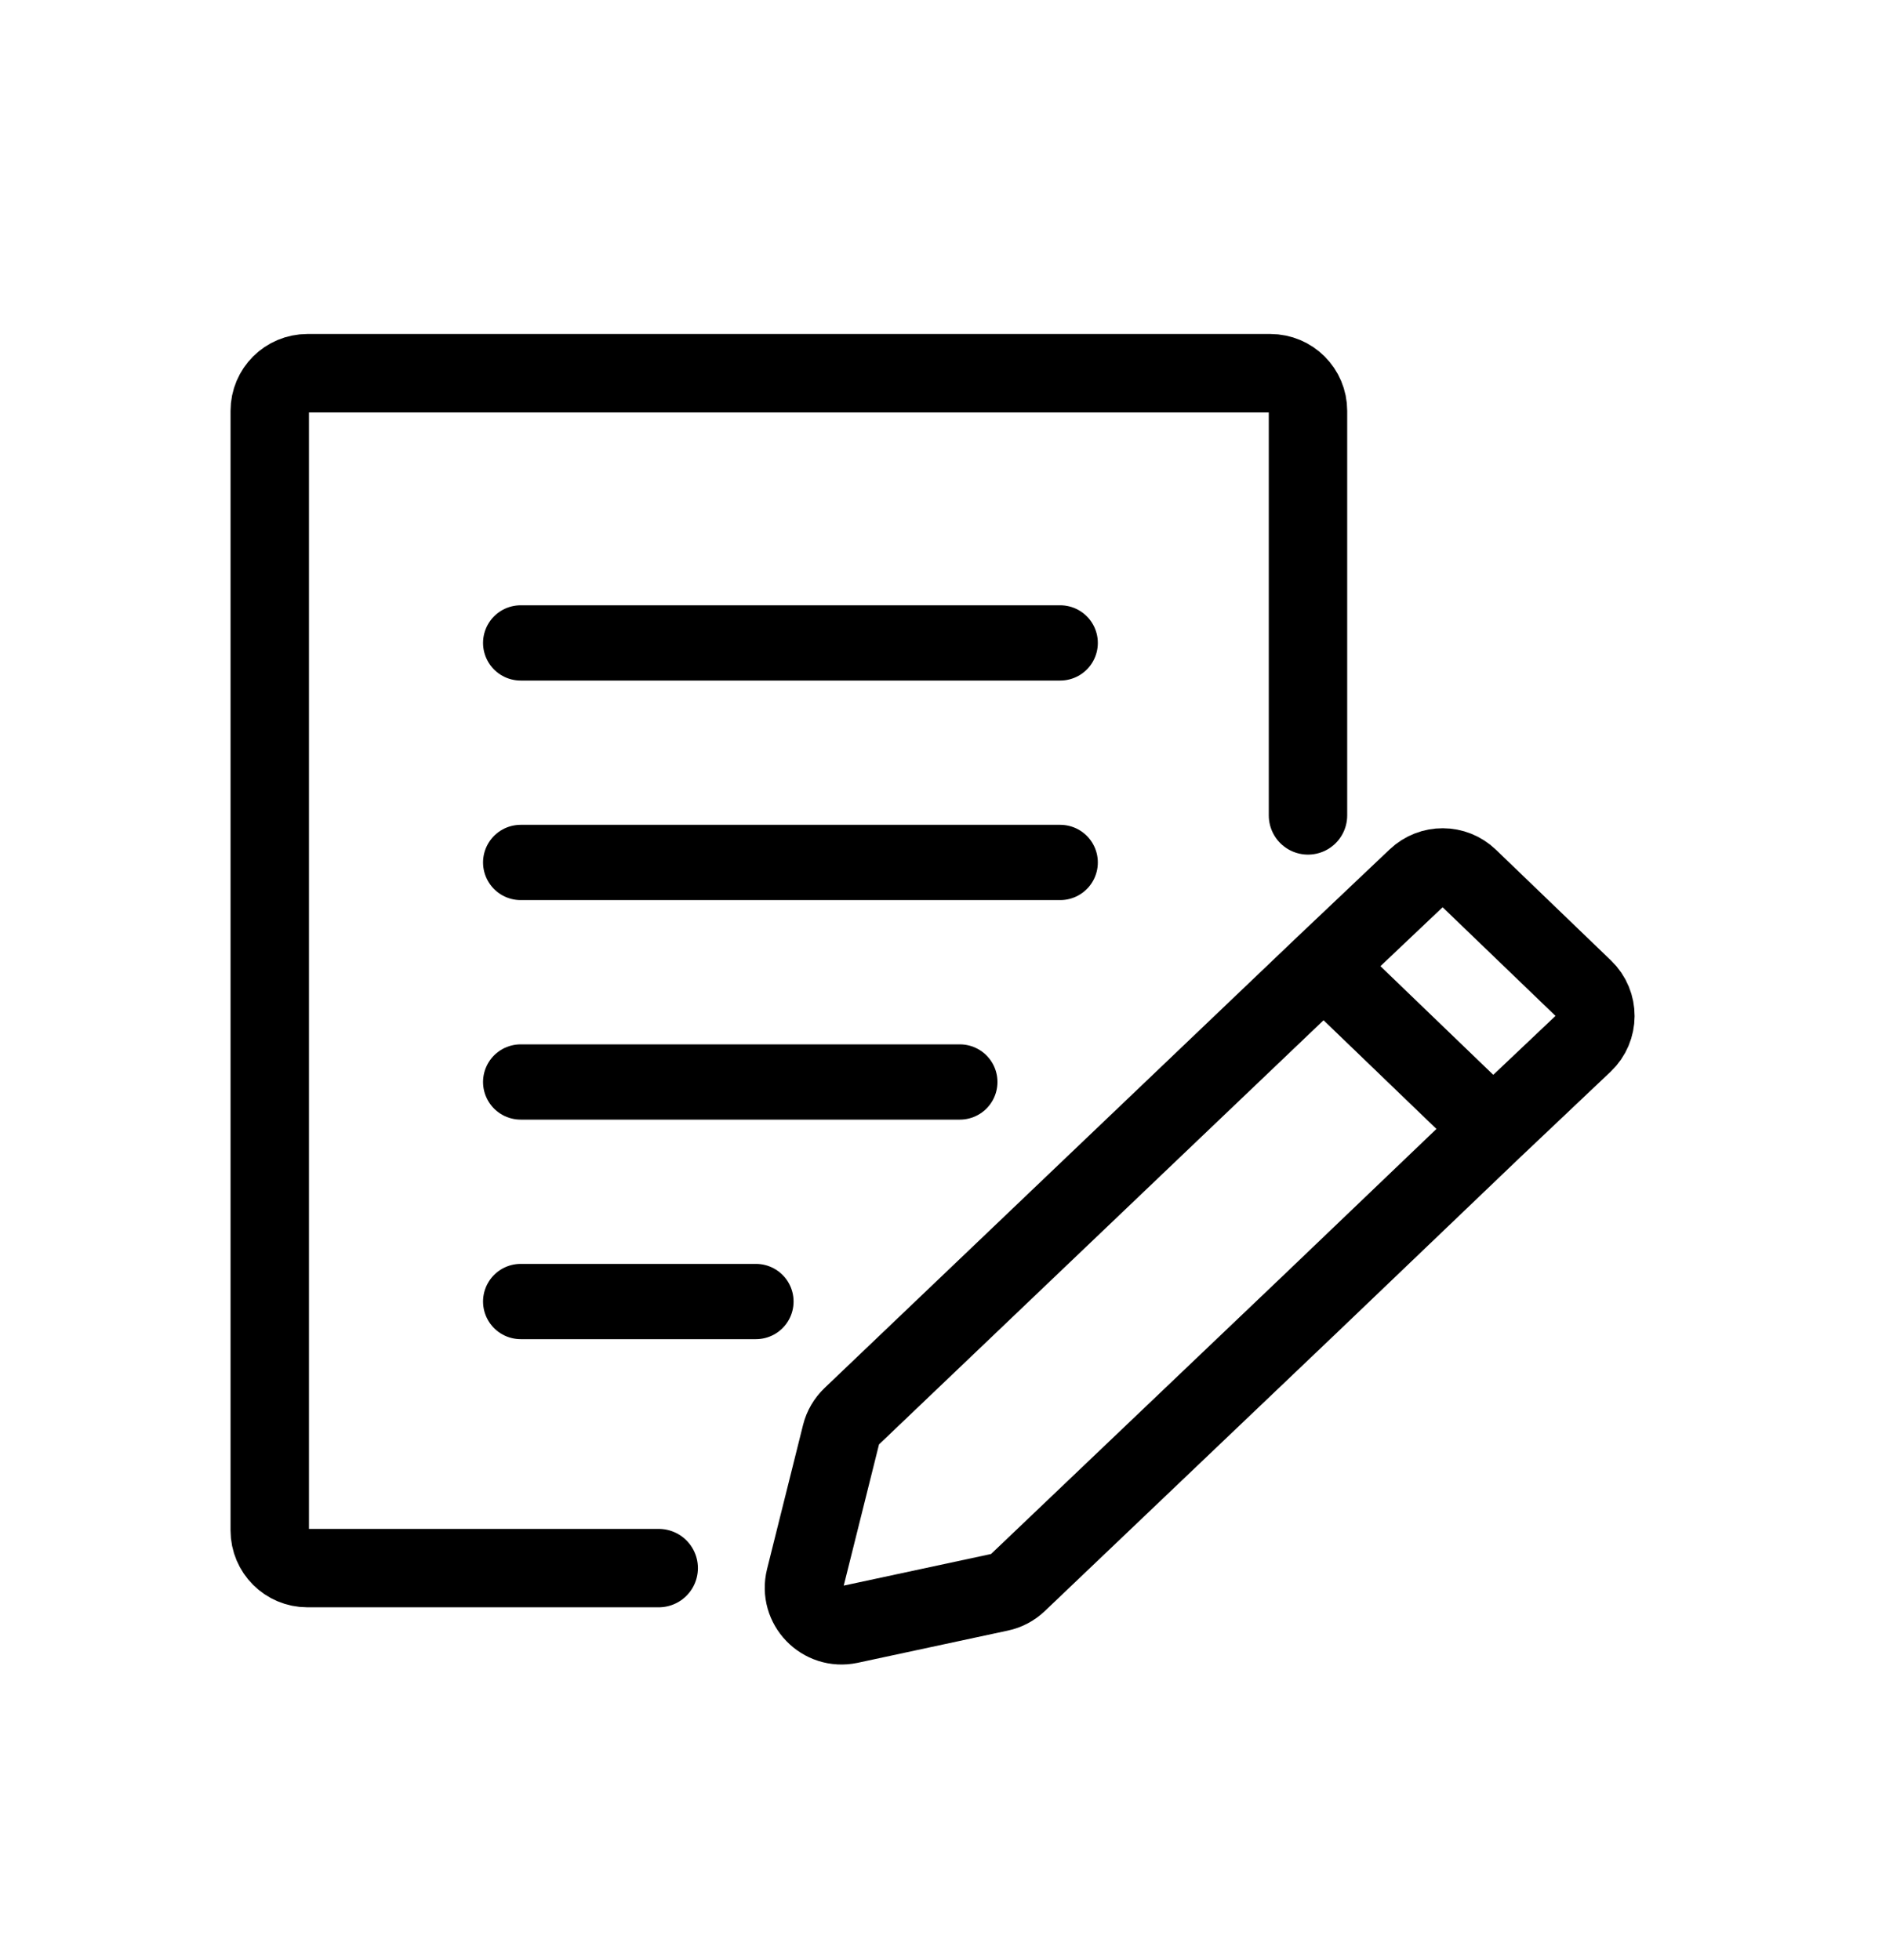 <svg width="24" height="25" viewBox="0 0 24 25" fill="none" xmlns="http://www.w3.org/2000/svg">
<path d="M8.4 20L3.92 20C3.655 20 3.44 19.785 3.44 19.52V5.24C3.44 4.975 3.655 4.76 3.92 4.76H16.2C16.465 4.76 16.68 4.975 16.68 5.24V10.4" stroke="black" stroke-linecap="round" stroke-linejoin="round"/>
<path d="M16.88 12.32L18.067 11.195C18.253 11.019 18.546 11.02 18.73 11.198L20.198 12.611C20.395 12.801 20.394 13.117 20.195 13.306L19.04 14.4M16.88 12.32L10.861 18.064C10.795 18.127 10.748 18.207 10.726 18.295L10.267 20.133C10.181 20.478 10.486 20.793 10.833 20.719L12.748 20.308C12.834 20.29 12.914 20.248 12.978 20.187L16.72 16.62L19.04 14.4M16.88 12.32L19.04 14.4" stroke="black" stroke-linecap="round" stroke-linejoin="round"/>
<path d="M6.64 8.2H13.52" stroke="black" stroke-width="0.96" stroke-linecap="round" stroke-linejoin="round"/>
<path d="M6.64 11H13.52" stroke="black" stroke-width="0.96" stroke-linecap="round" stroke-linejoin="round"/>
<path d="M6.64 13.8H12.24" stroke="black" stroke-width="0.96" stroke-linecap="round" stroke-linejoin="round"/>
<path d="M6.64 16.6H9.64" stroke="black" stroke-width="0.96" stroke-linecap="round" stroke-linejoin="round"/>
</svg>
